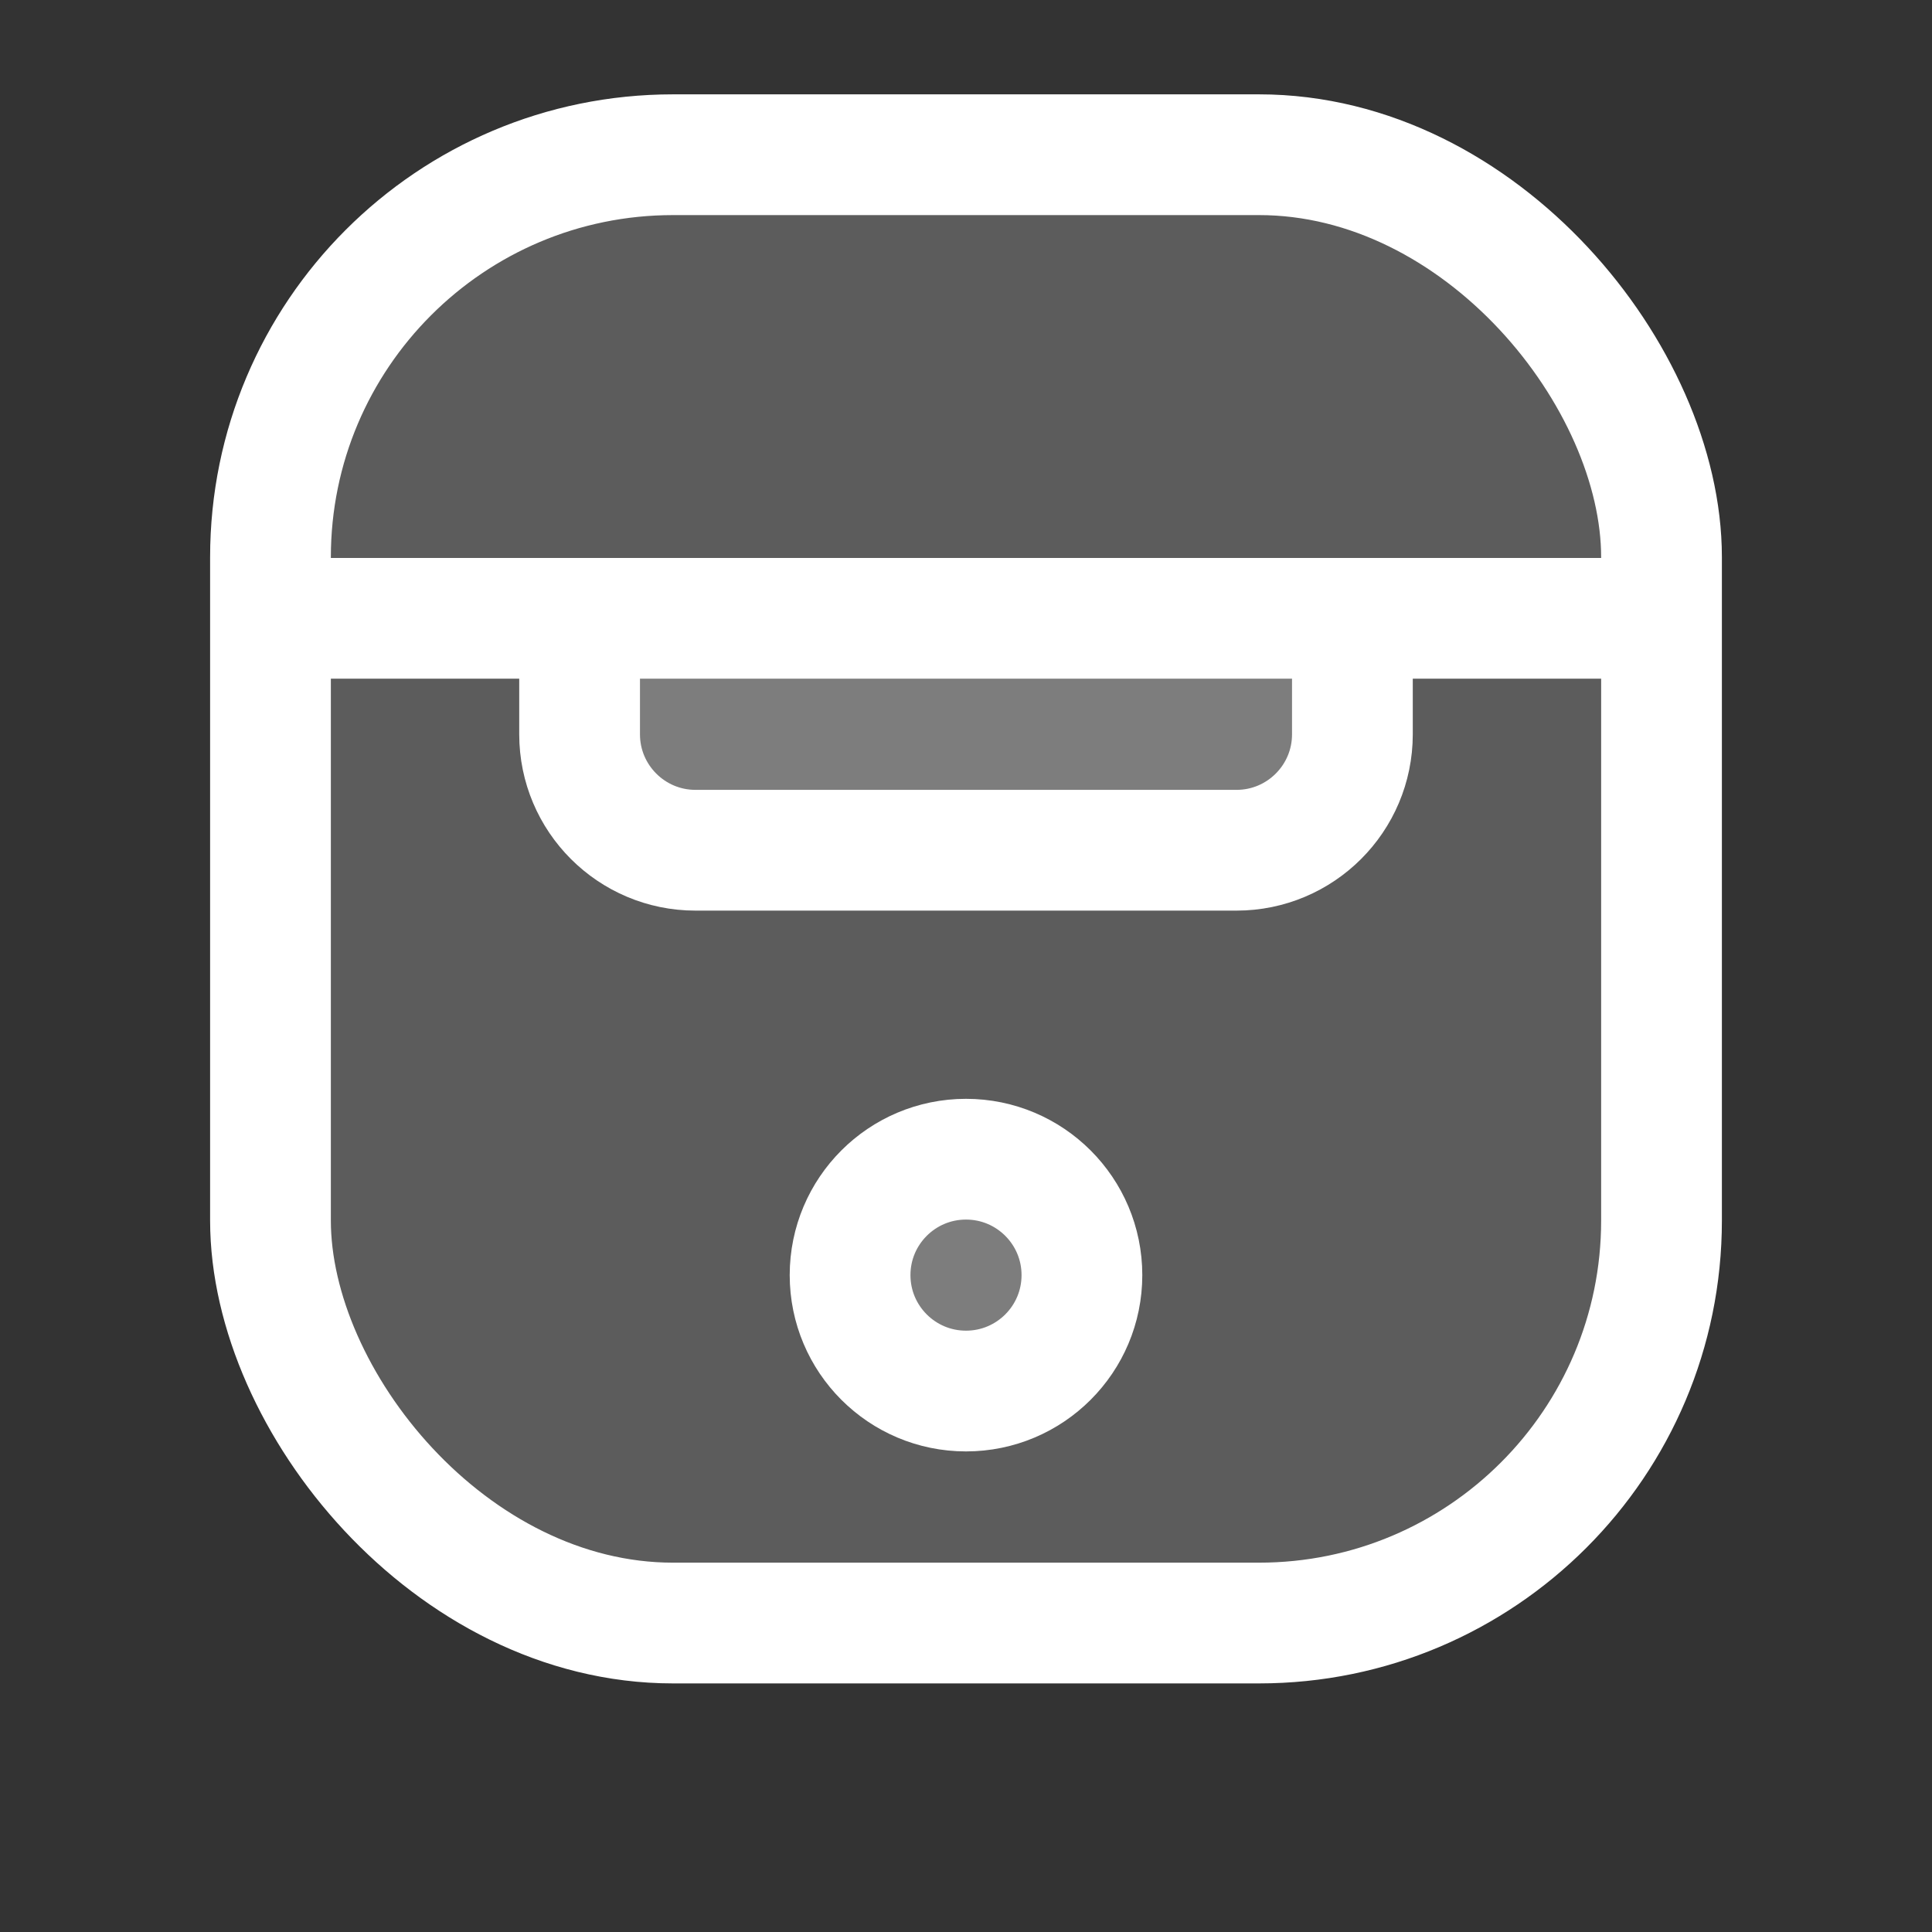 <?xml version="1.0" encoding="UTF-8"?> <svg xmlns="http://www.w3.org/2000/svg" width="24" height="24" viewBox="0 0 24 24" fill="none"><rect x="0" y="0" width="24" height="24" fill="#333333" stroke="none"/><rect opacity="0.2" x="3.36" y="1.922" width="17.28" height="18.24" rx="5" fill="white"></rect><circle opacity="0.2" cx="12" cy="15.84" r="1.44" fill="white"></circle><path opacity="0.2" fill-rule="evenodd" clip-rule="evenodd" d="M16.8 7.682V9.122C16.8 9.917 16.155 10.562 15.36 10.562H8.64C7.845 10.562 7.2 9.917 7.2 9.122V7.682" fill="white"></path><path d="M16.8 7.682V9.122C16.8 9.917 16.155 10.562 15.36 10.562H8.64C7.845 10.562 7.2 9.917 7.2 9.122V7.682" stroke="white" stroke-width="1.5" stroke-linecap="round" stroke-linejoin="round"></path><path d="M20.616 7.681H3.384" stroke="white" stroke-width="1.5" stroke-linecap="round" stroke-linejoin="round"></path><circle cx="12" cy="15.84" r="1.44" stroke="white" stroke-width="1.5" stroke-linecap="round" stroke-linejoin="round"></circle><rect x="3.36" y="1.922" width="17.28" height="18.24" rx="5" stroke="white" stroke-width="1.5" stroke-linecap="round" stroke-linejoin="round"></rect></svg> 